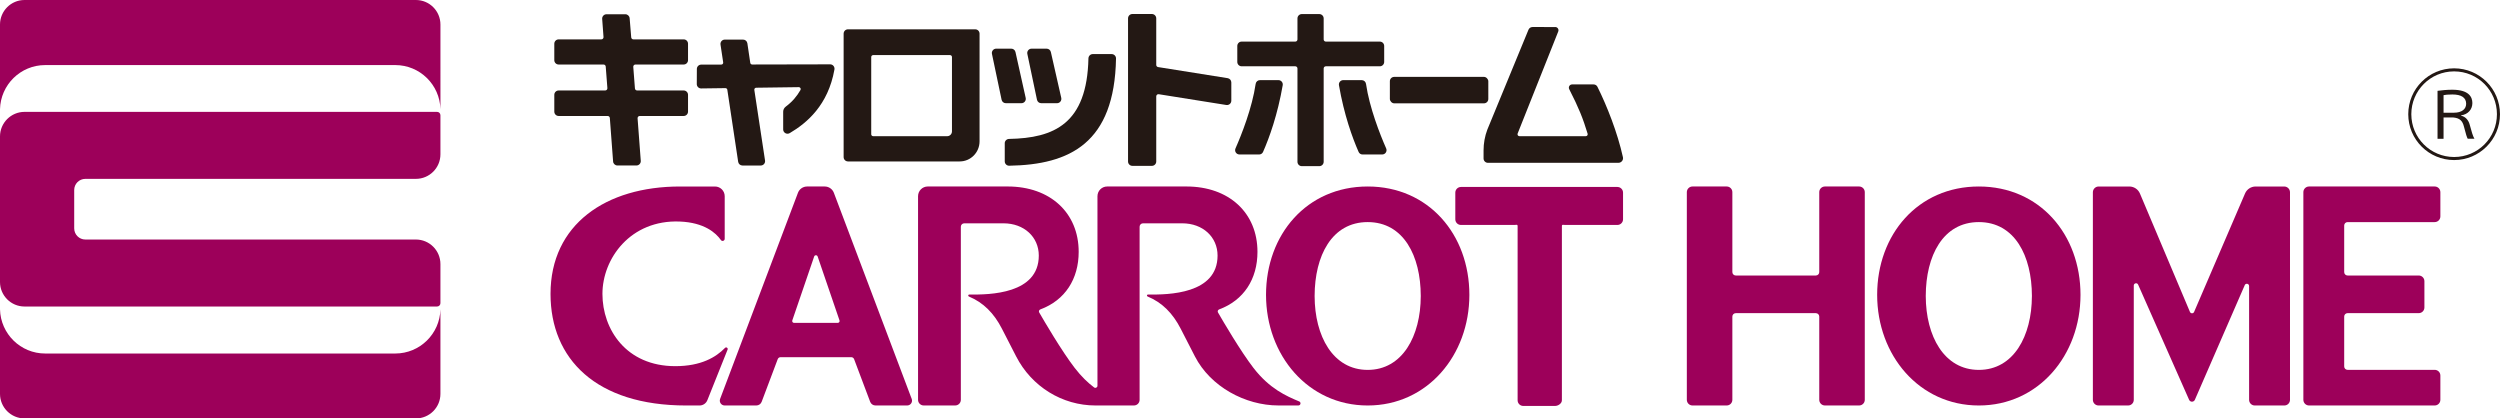<?xml version="1.0" encoding="UTF-8"?>
<svg id="_レイヤー_1" data-name="レイヤー_1" xmlns="http://www.w3.org/2000/svg" width="239" height="40" version="1.1" viewBox="0 0 239 40">
  <!-- Generator: Adobe Illustrator 29.4.0, SVG Export Plug-In . SVG Version: 2.1.0 Build 152)  -->
  <defs>
    <style>
      .st0 {
        fill: #9d005a;
      }

      .st1 {
        fill: #231814;
      }
    </style>
  </defs>
  <g>
    <g>
      <path class="st0" d="M4.318,6.221h33.47c2.351,0,4.26,1.88,4.318,4.22V2.348c0-1.297-1.05-2.348-2.346-2.348H2.346C1.05,0,0,1.051,0,2.348v8.096c.056-2.341,1.965-4.223,4.318-4.223Z"/>
      <path class="st0" d="M37.788,33.796H4.318c-2.352,0-4.262-1.882-4.318-4.223v8.079c0,1.297,1.05,2.348,2.346,2.348h37.413c1.296,0,2.346-1.051,2.346-2.348v-8.076c-.057,2.34-1.966,4.22-4.318,4.22Z"/>
      <path class="st0" d="M2.346,29.303h39.439c.177,0,.32-.143.32-.32v-3.736c0-1.297-1.05-2.348-2.346-2.348H8.16c-.589,0-1.066-.478-1.066-1.067v-3.666c0-.589.477-1.067,1.066-1.067h31.599c1.296,0,2.346-1.051,2.346-2.348v-3.736c0-.177-.143-.32-.32-.32H2.346C1.05,10.696 0,11.748 0,13.045v13.911C0,28.252,1.05,29.303,2.346,29.303Z"/>
    </g>
    <g>
      <polygon class="st1" points="73.173 11.322 73.173 11.313 73.168 11.316 73.173 11.322"/>
      <g>
        <path class="st1" d="M110.537,6.208V1.754c0-.228-.187-.415-.415-.415h-1.867c-.229,0-.415.186-.415.415v13.687c0,.229.186.415.415.415h1.867c.229,0,.415-.186.415-.415v-6.229c0-.128.114-.225.24-.205l6.457,1.03c.252.04.48-.155.48-.41v-1.744c0-.204-.148-.378-.349-.41l-6.653-1.061c-.101-.016-.175-.103-.175-.205Z"/>
        <path class="st1" d="M148.68,2.583c.22 0.0.371.223.288.428l-3.883,9.757c-.045.121.044.251.172.251h6.347c.122,0,.207-.12.172-.237-.447-1.472-.839-2.456-1.759-4.257-.106-.207.042-.454.274-.454.607-0,1.596-0,2.058-0.0.155-0.0.296.085.365.224.91,1.829,1.914,4.363,2.439,6.736.061.275-.154.534-.435.534l-12.475-0c-.228,0-.415-.187-.415-.415v-.775c0-.677.122-1.349.36-1.982l3.935-9.553c.064-.156.216-.257.384-.257l2.173.001Z"/>
        <path class="st1" d="M80.651,3.217v11.801c0,.229.186.415.415.415h10.683c1.048,0,1.897-.86,1.897-1.922V3.217c0-.229-.186-.415-.415-.415h-12.165c-.229,0-.415.186-.415.415ZM91.008,5.453v7.105c0,.255-.204.462-.456.462h-7.079c-.101,0-.184-.083-.184-.186v-7.381c0-.103.082-.186.184-.186h7.351c.101,0,.184.083.184.186Z"/>
        <path class="st1" d="M96.675,4.652h-1.439c-.263,0-.46.243-.406.5l.922,4.385c.04.192.21.329.406.329h1.493c.265,0,.463-.246.405-.505l-.977-4.385c-.042-.19-.211-.325-.405-.325Z"/>
        <path class="st1" d="M101.457,9.36l-.995-4.385c-.043-.189-.211-.323-.404-.323h-1.439c-.264,0-.46.243-.406.5l.922,4.385c.04.192.21.329.406.329h1.511c.266,0,.463-.247.404-.507Z"/>
        <path class="st1" d="M96.054,13.696v1.731c0,.231.19.42.42.416,5.808-.093,10.075-2.166,10.217-10.251.004-.231-.185-.421-.416-.421h-1.807c-.227,0-.409.184-.414.411-.131,6.248-3.279,7.621-7.59,7.699-.226.004-.411.188-.411.414Z"/>
        <rect class="st1" x="132.871" y="7.35" width="9.412" height="2.529" rx=".415" ry=".415"/>
        <path class="st1" d="M74.872,12.369c0-.548 0-1.283 0-1.692,0-.193.096-.37.251-.486.639-.479,1.065-.998,1.401-1.585.071-.123-.018-.277-.16-.275-.874.012-3.336.045-4.072.055-.112.001-.195.101-.178.212l1.024,6.748c.038.251-.156.477-.41.477h-1.749c-.205,0-.38-.15-.41-.353l-1.037-6.89c-.014-.091-.092-.157-.184-.156l-2.315.031c-.232.003-.421-.185-.42-.417l.007-1.448c.001-.227.187-.412.414-.413l1.924-.004c.111-0.0.196-.099.179-.209l-.256-1.702c-.038-.251.157-.477.41-.477h1.748c.206,0,.38.151.41.354l.277,1.871c.013.09.091.157.182.157l7.456-.016c.261-.001.455.238.409.495-.606,3.405-2.629,5.111-4.275,6.08-.278.163-.627-.034-.627-.356Z"/>
        <path class="st1" d="M120.372,14.768c-.429-0-1.285,0-1.88,0-.3,0-.5-.306-.379-.58.591-1.337,1.594-3.888,1.928-6.17.03-.205.202-.358.409-.358h1.768c.256,0,.454.232.41.485-.489,2.822-1.274,5.006-1.88,6.38-.066.15-.213.244-.376.244ZM130.259,14.768c.429-0,1.285,0,1.88,0,.3,0,.5-.306.379-.58-.591-1.337-1.594-3.888-1.928-6.17-.03-.205-.202-.358-.409-.358h-1.767c-.256,0-.454.232-.41.485.489,2.822,1.274,5.006,1.88,6.38.066.15.213.244.376.244ZM131.913,3.977h-5.163c-.114,0-.207-.093-.207-.207V1.76c0-.228-.187-.415-.415-.415h-1.676c-.228,0-.415.187-.415.415v2.01c0,.115-.093.207-.207.207h-5.13c-.229,0-.415.186-.415.415v1.531c0,.229.186.415.415.415h5.13c.115,0,.207.093.207.207v8.925c0,.229.186.415.415.415h1.676c.228,0,.415-.187.415-.415V6.545c0-.114.093-.207.207-.207h5.163c.228,0,.415-.187.415-.415v-1.531c0-.229-.186-.415-.415-.415Z"/>
        <path class="st1" d="M65.359,3.765h-4.808c-.108,0-.198-.083-.207-.191l-.15-1.831c-.018-.215-.197-.381-.413-.381h-1.799c-.241,0-.431.205-.414.445l.128,1.734c.009.12-.086.223-.207.223h-4.083c-.228,0-.415.187-.415.415v1.574c0,.228.187.415.415.415h4.294c.108,0,.198.084.207.192l.159,2.066c.009.121-.086.223-.207.223h-4.453c-.229,0-.415.186-.415.415v1.609c0,.229.186.415.415.415h4.687c.109,0,.199.084.207.192l.312,4.157c.016.217.197.384.414.384h1.817c.241,0,.432-.205.414-.446l-.305-4.064c-.009-.12.086-.223.207-.223h4.201c.229,0,.415-.186.415-.415v-1.609c0-.228-.187-.415-.415-.415h-4.454c-.108,0-.198-.083-.207-.192l-.159-2.066c-.009-.12.086-.223.207-.223h4.613c.229,0,.415-.186.415-.415v-1.574c0-.229-.186-.415-.415-.415Z"/>
      </g>
    </g>
    <path class="st0" d="M87.159,38.134l-7.442-19.703c-.137-.362-.484-.602-.871-.602h-1.69c-.387,0-.734.24-.871.602l-7.442,19.703c-.115.305.11.63.436.63h3.025c.227,0,.43-.14.51-.351l1.536-4.078c.043-.114.152-.189.274-.189h6.754c.122,0,.231.075.274.189l1.536,4.078c.081.212.284.351.511.351h3.025c.326,0,.551-.326.436-.63ZM80.091,30.867h-4.181c-.121,0-.206-.119-.167-.233l2.091-6.112c.054-.159.279-.159.333 0l2.09,6.112c.039.114-.046.233-.167.233Z"/>
    <path class="st0" d="M124.206,38.379c-1.235-.517-2.835-1.211-4.38-3.213-1.231-1.595-2.924-4.491-3.386-5.294-.064-.111-.009-.248.111-.293,2.363-.877,3.663-2.907,3.663-5.5,0-3.739-2.729-6.251-6.79-6.251h-7.577c-.513,0-.93.416-.93.93v18.119c0,.166-.189.261-.322.162-.588-.444-1.212-1.033-1.86-1.873-1.231-1.595-2.924-4.491-3.387-5.294-.064-.111-.009-.248.111-.293,2.363-.877,3.663-2.907,3.663-5.5,0-3.739-2.729-6.251-6.79-6.251h-7.637c-.514,0-.93.416-.93.93v19.464c0,.299.243.542.542.542h3.008c.299,0,.541-.242.541-.541v-16.548c0-.179.145-.325.325-.325h3.749c1.98,0,3.379,1.315,3.379,3.083,0,3.68-4.686,3.752-6.648,3.724-.11-.002-.138.148-.036.19,1.383.574,2.396,1.592,3.16,3.081.861,1.679,1.36,2.648,1.36,2.648,1.48,2.883,4.4,4.688,7.582,4.688l.731-0.0 0.0 0h2.947c.299,0,.541-.242.541-.541v-16.548c0-.179.145-.325.325-.325h3.749c1.98,0,3.379,1.315,3.379,3.083,0,3.683-4.694,3.752-6.653,3.724-.109-.002-.137.147-.036.188,1.385.574,2.4,1.593,3.165,3.082.861,1.679,1.36,2.648,1.36,2.648,1.48,2.883,4.801,4.688,7.983,4.688l1.908-0c.219,0,.281-.3.079-.385Z"/>
    <path class="st0" d="M139.669,21.506h5.09c.179,0,.325-.075.325.105v16.656c0,.299.242.541.541.541h3.041c.299,0,.651-.242.651-.541v-16.656c0-.179.145-.105.325-.105h4.98c.299,0,.541-.242.541-.541v-2.55c0-.299-.242-.541-.541-.541h-14.953c-.299,0-.541.242-.541.541v2.55c0,.299.242.541.541.541Z"/>
    <path class="st0" d="M69.312,33.259c-.863.89-2.292,1.746-4.752,1.746-4.711,0-6.967-3.53-6.967-6.909s2.685-7.105,7.392-6.917c2.342.094,3.445,1.074,3.936,1.771.112.159.361.075.361-.119v-4.071c0-.514-.416-.93-.93-.93h-3.355c-7.075,0-12.366,3.627-12.367,10.266v.002c.001,6.218,4.358,10.667,12.962,10.667h1.286c.328,0,.623-.2.745-.505l1.934-4.839c.061-.154-.131-.28-.246-.161Z"/>
    <path class="st0" d="M130.752,17.829c-5.821,0-9.72,4.587-9.72,10.359s4.017,10.576,9.72,10.576,9.72-4.804,9.72-10.576-3.899-10.359-9.72-10.359ZM135.826,28.311h-.001c-.008,3.818-1.751,7.051-5.074,7.051s-5.066-3.234-5.073-7.051h-.001c0-.005 0-.01 0-.015,0-.005-0-.009-0-.014h.001c.007-3.818,1.639-7.051,5.073-7.051s5.066,3.234,5.074,7.051h.001c0,.005-0.0.009-0.0.014,0,.005 0.0.01 0.0.015Z"/>
    <path class="st0" d="M189.176,17.829c-5.821,0-9.72,4.587-9.72,10.359s4.017,10.576,9.72,10.576,9.72-4.804,9.72-10.576-3.899-10.359-9.72-10.359ZM194.251,28.311h-.001c-.008,3.818-1.75,7.051-5.073,7.051s-5.066-3.234-5.074-7.051h-.001c0-.005 0-.01 0-.015,0-.005-0-.009-0-.014h.001c.007-3.818,1.64-7.051,5.074-7.051s5.066,3.234,5.074,7.051h.001c0,.005-0.0.009-0.0.014,0,.005 0.0.01 0.0.015Z"/>
    <path class="st0" d="M173.596,26.338h-7.658c-.179,0-.325-.145-.325-.325v-7.644c0-.299-.242-.541-.541-.541h-3.27c-.299,0-.541.242-.541.541v19.853c0,.299.242.541.541.541h3.27c.299,0,.541-.242.541-.541v-7.959c0-.179.145-.325.325-.325h7.658c.179,0,.325.145.325.325v7.959c0,.299.242.541.541.541h3.27c.299,0,.541-.242.541-.541v-19.853c0-.299-.242-.541-.541-.541h-3.27c-.299,0-.541.242-.541.541v7.644c0,.179-.145.325-.325.325Z"/>
    <path class="st0" d="M209.278,38.221l-4.874-11.012c-.095-.214-.415-.146-.415.088v10.926c0,.299-.242.541-.541.541h-2.828c-.299,0-.541-.242-.541-.541v-19.842c0-.305.247-.552.552-.552h2.934c.444,0,.844.267,1.015.677l4.778,11.311c.074.177.324.178.399.001l4.868-11.319c.172-.406.571-.67,1.012-.67h2.735c.305,0,.552.247.552.552v19.842c0,.299-.242.541-.541.541h-2.828c-.299,0-.541-.242-.541-.541v-10.879c0-.235-.321-.302-.415-.086l-4.77,10.962c-.105.24-.445.241-.551.002Z"/>
    <path class="st0" d="M233.299,20.694v-2.324c0-.299-.243-.542-.542-.542h-12.014c-.299,0-.542.243-.542.542v19.852c0,.299.243.542.542.542h12.014c.299,0,.542-.243.542-.542v-2.324c0-.299-.243-.542-.542-.542h-8.331c-.177,0-.321-.144-.321-.321v-4.777c0-.177.144-.321.321-.321h6.805c.299,0,.542-.242.542-.542v-2.515c0-.299-.243-.542-.542-.542h-6.805c-.177,0-.321-.144-.321-.321v-4.463c0-.177.144-.321.321-.321h8.331c.299,0,.542-.243.542-.542Z"/>
  </g>
  <path class="st1" d="M234.614,15.302c-2.423,0-4.385-1.961-4.385-4.385,0-2.423,1.961-4.385,4.385-4.385,2.424,0,4.385,1.961,4.385,4.385,0,2.442-1.98,4.385-4.385,4.385ZM230.522,10.917c0,2.263,1.829,4.093,4.092,4.093s4.093-1.83,4.093-4.093-1.83-4.092-4.093-4.092c-2.282,0-4.092,1.848-4.092,4.092ZM233.03,8.682c.396-.057.934-.104,1.405-.104,1.594,0,1.924.698,1.924,1.273,0,.604-.405,1.084-1.084,1.179v.028c.443.094.717.453.82.83.189.708.321,1.151.462,1.377h-.642c-.075-.123-.179-.434-.358-1.15-.142-.575-.406-.83-1.038-.886h-.915v2.037h-.575v-4.583ZM233.605,10.776h.98c.773,0,1.179-.349,1.179-.858,0-.594-.471-.886-1.311-.886-.424,0-.679.028-.849.066v1.679Z"/>
</svg>